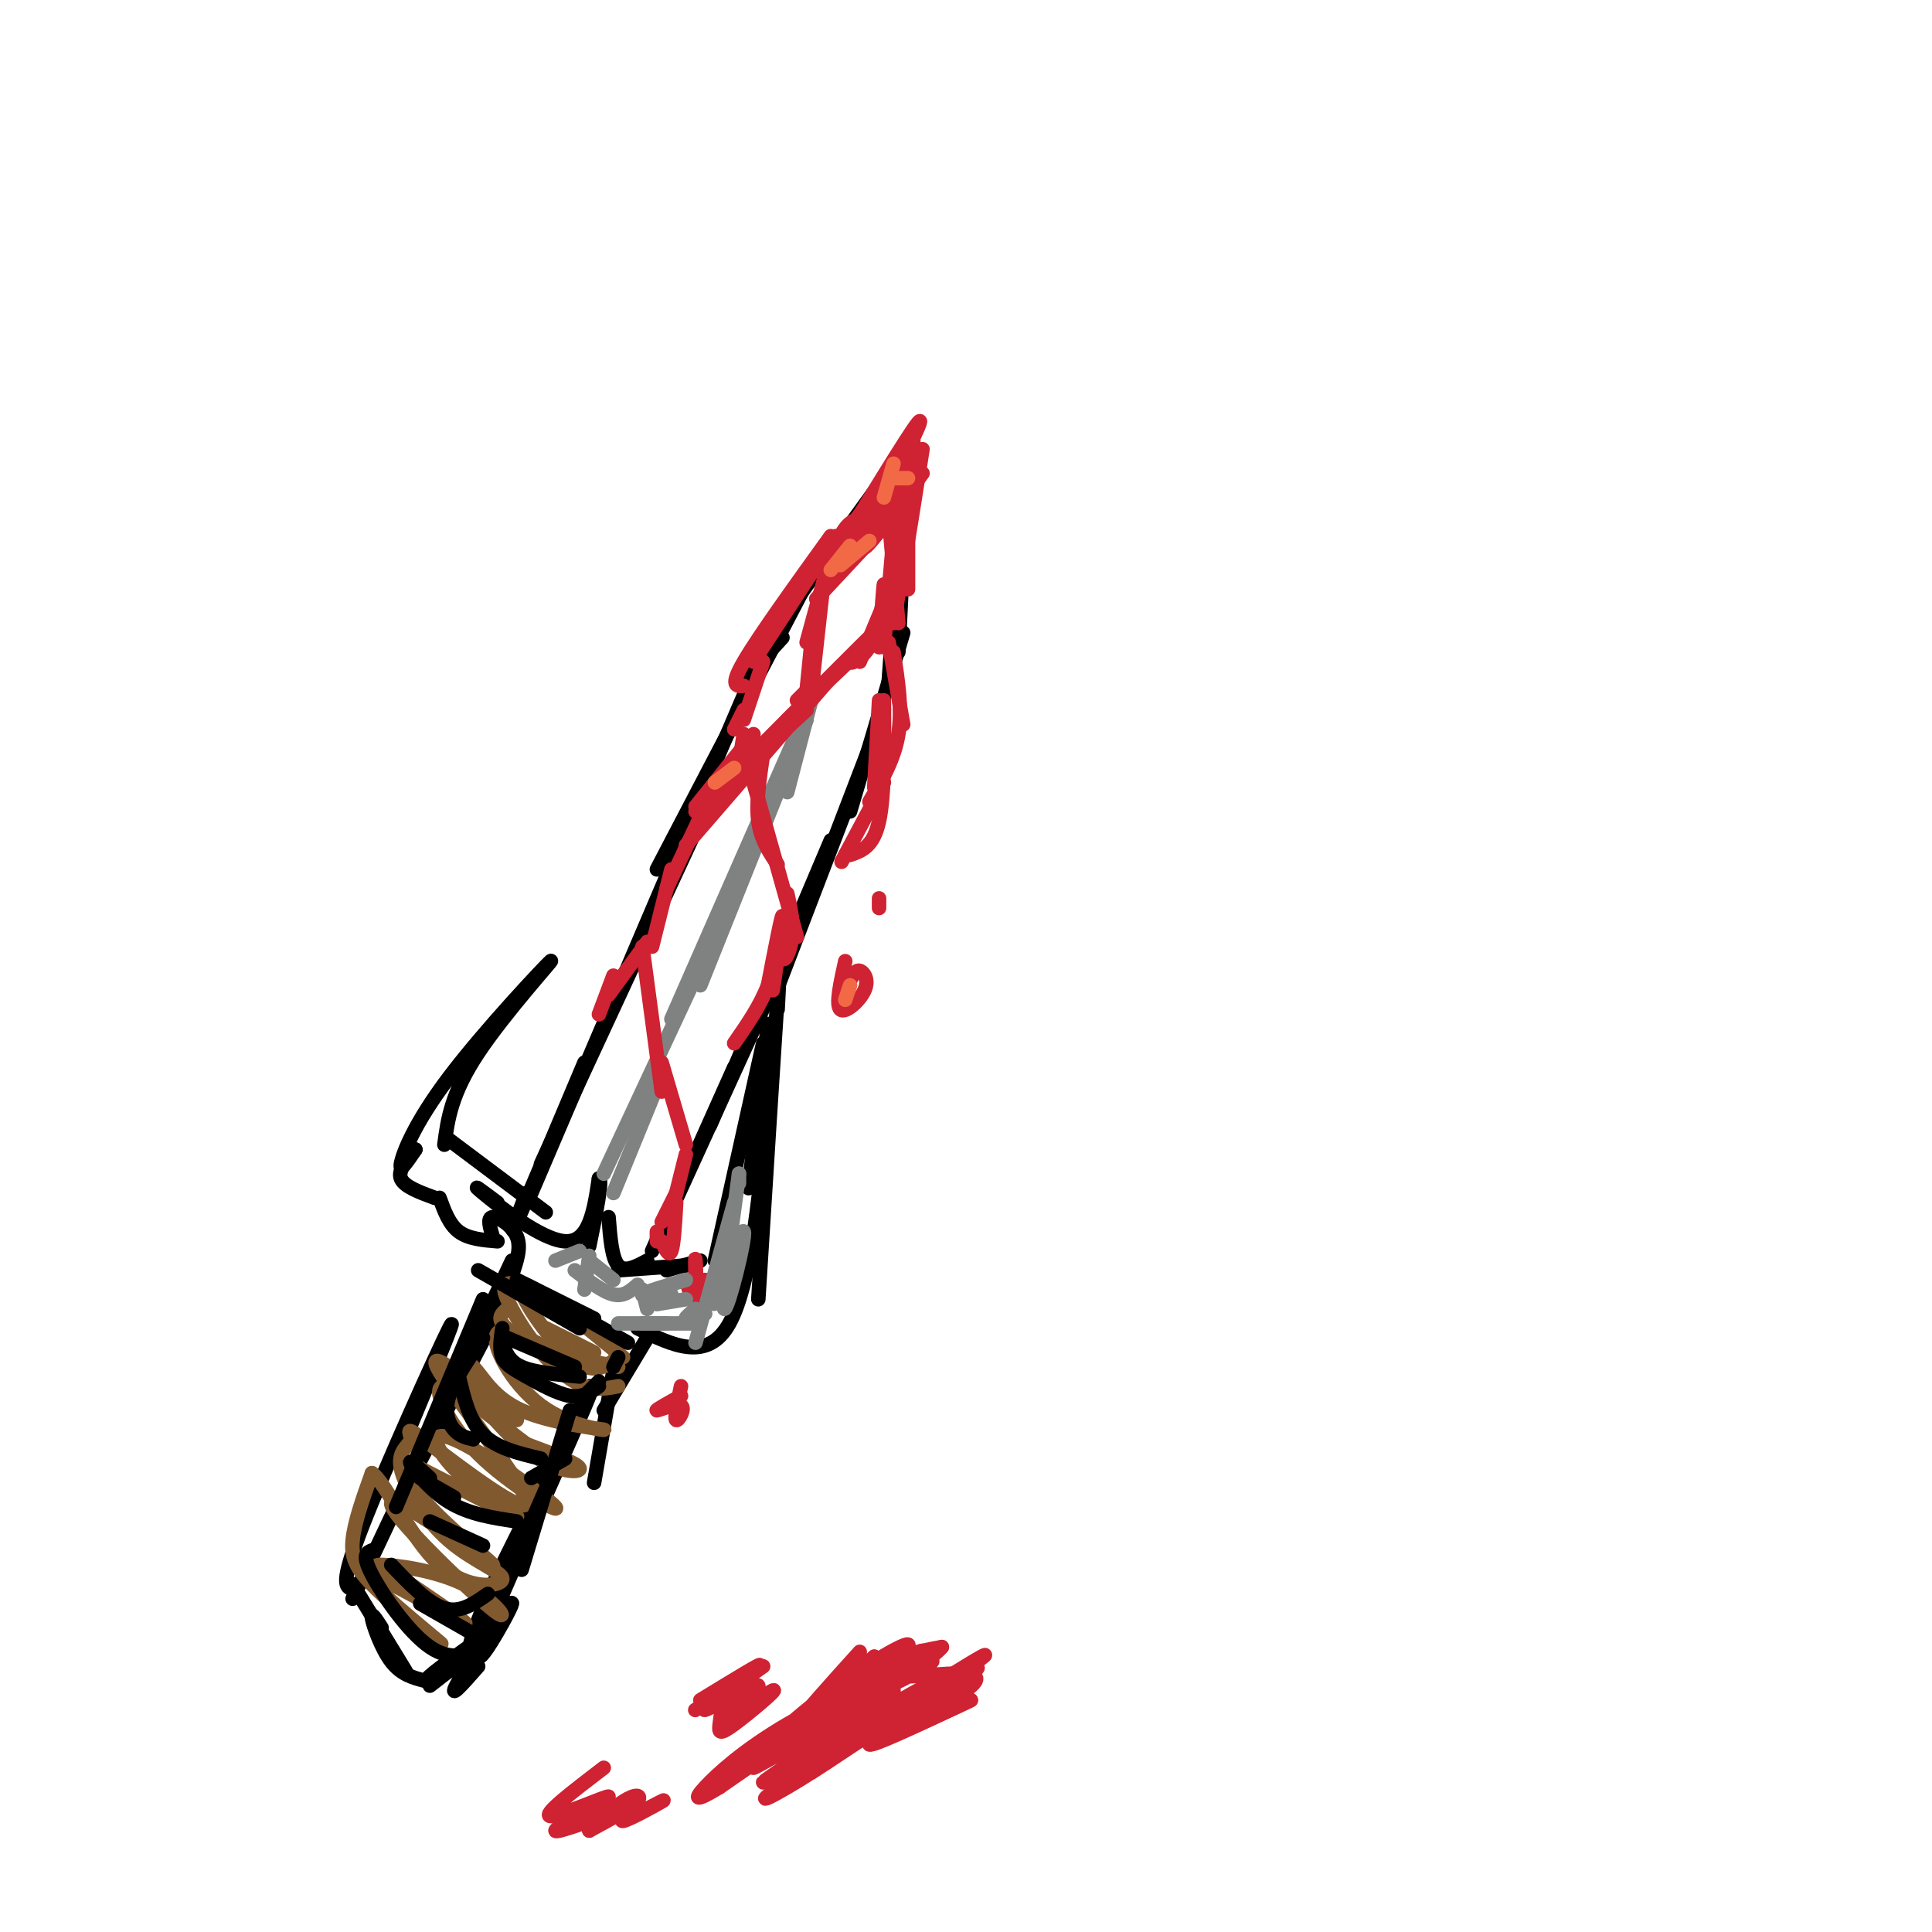 <svg viewBox='0 0 400 400' version='1.1' xmlns='http://www.w3.org/2000/svg' xmlns:xlink='http://www.w3.org/1999/xlink'><g fill='none' stroke='rgb(0,0,0)' stroke-width='3' stroke-linecap='round' stroke-linejoin='round'><path d='M105,268c0.000,0.000 -23.000,44.000 -23,44'/><path d='M106,261c0.000,0.000 -33.000,70.000 -33,70'/><path d='M83,300c6.178,-14.822 12.356,-29.644 10,-25c-2.356,4.644 -13.244,28.756 -18,41c-4.756,12.244 -3.378,12.622 -2,13'/><path d='M73,328c0.000,0.000 11.000,18.000 11,18'/><path d='M79,337c-1.133,-1.756 -2.267,-3.511 -2,-2c0.267,1.511 1.933,6.289 4,9c2.067,2.711 4.533,3.356 7,4'/><path d='M89,349c0.000,0.000 9.000,-7.000 9,-7'/><path d='M93,346c-2.917,1.333 -5.833,2.667 -4,1c1.833,-1.667 8.417,-6.333 15,-11'/><path d='M99,345c-3.324,3.788 -6.648,7.576 -4,3c2.648,-4.576 11.266,-17.515 11,-16c-0.266,1.515 -9.418,17.485 -6,8c3.418,-9.485 19.405,-44.424 22,-51c2.595,-6.576 -8.203,15.212 -19,37'/><path d='M103,326c-4.867,10.689 -7.533,18.911 -4,12c3.533,-6.911 13.267,-28.956 23,-51'/><path d='M106,264c0.978,-2.844 1.956,-5.689 1,-8c-0.956,-2.311 -3.844,-4.089 -5,-4c-1.156,0.089 -0.578,2.044 0,4'/><path d='M103,257c-3.000,-0.250 -6.000,-0.500 -8,-2c-2.000,-1.500 -3.000,-4.250 -4,-7'/><path d='M90,248c-3.167,-1.167 -6.333,-2.333 -7,-4c-0.667,-1.667 1.167,-3.833 3,-6'/><path d='M86,238c-1.656,2.458 -3.311,4.915 -3,3c0.311,-1.915 2.589,-8.204 10,-18c7.411,-9.796 19.957,-23.099 21,-24c1.043,-0.901 -9.416,10.600 -15,19c-5.584,8.400 -6.292,13.700 -7,19'/><path d='M93,236c0.000,0.000 20.000,15.000 20,15'/><path d='M103,249c-3.000,-2.244 -6.000,-4.489 -3,-2c3.000,2.489 12.000,9.711 17,10c5.000,0.289 6.000,-6.356 7,-13'/><path d='M124,244c0.833,0.167 -0.583,7.083 -2,14'/><path d='M126,252c0.333,4.250 0.667,8.500 2,10c1.333,1.500 3.667,0.250 6,-1'/><path d='M128,263c0.000,0.000 14.000,-1.000 14,-1'/><path d='M138,263c0.000,0.000 7.000,-2.000 7,-2'/><path d='M148,261c0.000,0.000 10.000,-45.000 10,-45'/><path d='M159,212c0.000,0.000 -4.000,34.000 -4,34'/><path d='M161,209c0.333,-6.500 0.667,-13.000 0,-3c-0.667,10.000 -2.333,36.500 -4,63'/><path d='M158,243c0.356,-5.556 0.711,-11.111 0,-4c-0.711,7.111 -2.489,26.889 -7,35c-4.511,8.111 -11.756,4.556 -19,1'/><path d='M134,277c0.000,0.000 -9.000,15.000 -9,15'/><path d='M128,278c0.000,0.000 -5.000,29.000 -5,29'/><path d='M109,247c-2.000,5.250 -4.000,10.500 -2,6c2.000,-4.500 8.000,-18.750 14,-33'/><path d='M112,241c0.000,0.000 32.000,-69.000 32,-69'/><path d='M110,247c0.000,0.000 44.000,-103.000 44,-103'/><path d='M136,180c0.000,0.000 35.000,-67.000 35,-67'/><path d='M162,132c-4.750,5.250 -9.500,10.500 -6,5c3.500,-5.500 15.250,-21.750 27,-38'/><path d='M183,99c4.500,-6.333 2.250,-3.167 0,0'/><path d='M182,101c3.167,-5.167 6.333,-10.333 7,-8c0.667,2.333 -1.167,12.167 -3,22'/><path d='M188,95c0.000,0.000 -2.000,40.000 -2,40'/><path d='M187,100c0.000,0.000 -3.000,41.000 -3,41'/><path d='M187,131c0.000,0.000 -11.000,37.000 -11,37'/><path d='M183,147c0.000,0.000 -23.000,60.000 -23,60'/><path d='M172,174c0.000,0.000 -25.000,59.000 -25,59'/><path d='M162,200c0.000,0.000 -26.000,57.000 -26,57'/><path d='M152,221c0.000,0.000 -17.000,38.000 -17,38'/></g>
<g fill='none' stroke='rgb(128,130,130)' stroke-width='3' stroke-linecap='round' stroke-linejoin='round'><path d='M127,247c0.000,0.000 9.000,-22.000 9,-22'/><path d='M125,243c0.000,0.000 21.000,-45.000 21,-45'/><path d='M169,141c0.000,0.000 -6.000,23.000 -6,23'/><path d='M167,149c0.000,0.000 -22.000,55.000 -22,55'/><path d='M168,145c0.000,0.000 -29.000,66.000 -29,66'/></g>
<g fill='none' stroke='rgb(129,89,47)' stroke-width='3' stroke-linecap='round' stroke-linejoin='round'><path d='M105,271c-0.956,0.800 -1.911,1.600 -1,3c0.911,1.400 3.689,3.400 8,5c4.311,1.600 10.156,2.800 16,4'/><path d='M129,281c-9.756,-8.000 -19.511,-16.000 -21,-15c-1.489,1.000 5.289,11.000 10,15c4.711,4.000 7.356,2.000 10,0'/><path d='M128,278c-8.603,-5.383 -17.206,-10.766 -21,-12c-3.794,-1.234 -2.780,1.679 -1,5c1.780,3.321 4.325,7.048 7,10c2.675,2.952 5.478,5.129 8,6c2.522,0.871 4.761,0.435 7,0'/><path d='M120,283c-7.691,-4.491 -15.381,-8.983 -17,-7c-1.619,1.983 2.834,10.440 9,15c6.166,4.560 14.047,5.222 13,5c-1.047,-0.222 -11.021,-1.327 -17,-4c-5.979,-2.673 -7.964,-6.912 -10,-9c-2.036,-2.088 -4.123,-2.024 -2,2c2.123,4.024 8.456,12.006 14,16c5.544,3.994 10.298,3.998 10,3c-0.298,-0.998 -5.649,-2.999 -11,-5'/><path d='M109,299c-5.629,-4.096 -14.202,-11.838 -17,-12c-2.798,-0.162 0.178,7.254 7,14c6.822,6.746 17.491,12.821 16,11c-1.491,-1.821 -15.142,-11.540 -21,-14c-5.858,-2.460 -3.923,2.338 1,7c4.923,4.662 12.835,9.189 12,9c-0.835,-0.189 -10.418,-5.095 -20,-10'/><path d='M87,304c-3.711,-0.664 -2.988,2.675 2,8c4.988,5.325 14.241,12.637 13,12c-1.241,-0.637 -12.975,-9.223 -18,-12c-5.025,-2.777 -3.341,0.256 2,6c5.341,5.744 14.339,14.199 17,16c2.661,1.801 -1.014,-3.054 -7,-6c-5.986,-2.946 -14.282,-3.985 -17,-4c-2.718,-0.015 0.141,0.992 3,2'/><path d='M82,326c5.137,3.443 16.480,11.051 14,10c-2.480,-1.051 -18.783,-10.759 -20,-10c-1.217,0.759 12.653,11.987 15,14c2.347,2.013 -6.830,-5.189 -12,-10c-5.170,-4.811 -6.334,-7.232 -6,-11c0.334,-3.768 2.167,-8.884 4,-14'/><path d='M77,305c2.869,1.885 8.040,13.598 14,19c5.960,5.402 12.707,4.493 13,3c0.293,-1.493 -5.868,-3.570 -11,-8c-5.132,-4.430 -9.234,-11.212 -10,-15c-0.766,-3.788 1.806,-4.581 2,-6c0.194,-1.419 -1.989,-3.463 4,1c5.989,4.463 20.151,15.432 20,12c-0.151,-3.432 -14.615,-21.266 -18,-27c-3.385,-5.734 4.307,0.633 12,7'/><path d='M103,291c2.667,1.667 3.333,2.333 4,3'/><path d='M113,275c0.000,0.000 10.000,5.000 10,5'/></g>
<g fill='none' stroke='rgb(207,34,51)' stroke-width='3' stroke-linecap='round' stroke-linejoin='round'><path d='M144,167c0.000,0.000 12.000,-15.000 12,-15'/><path d='M144,168c0.000,0.000 23.000,-21.000 23,-21'/><path d='M156,156c11.333,-11.417 22.667,-22.833 26,-26c3.333,-3.167 -1.333,1.917 -6,7'/><path d='M176,137c0.071,0.762 3.250,-0.833 5,-5c1.750,-4.167 2.071,-10.905 2,-11c-0.071,-0.095 -0.536,6.452 -1,13'/><path d='M183,125c0.000,0.000 -5.000,12.000 -5,12'/><path d='M182,131c0.000,0.000 -19.000,18.000 -19,18'/><path d='M174,138c0.000,0.000 -32.000,37.000 -32,37'/><path d='M146,167c0.000,0.000 -8.000,17.000 -8,17'/><path d='M139,180c0.000,0.000 -4.000,16.000 -4,16'/><path d='M158,156c-0.750,5.083 -1.500,10.167 -1,14c0.500,3.833 2.250,6.417 4,9'/><path d='M156,162c0.000,0.000 9.000,32.000 9,32'/><path d='M163,185c0.671,3.025 1.342,6.050 1,9c-0.342,2.950 -1.697,5.824 -2,4c-0.303,-1.824 0.444,-8.344 0,-6c-0.444,2.344 -2.081,13.554 -2,13c0.081,-0.554 1.880,-12.873 2,-15c0.120,-2.127 -1.440,5.936 -3,14'/><path d='M159,204c-1.667,4.333 -4.333,8.167 -7,12'/><path d='M134,195c0.000,0.000 -8.000,11.000 -8,11'/><path d='M127,202c0.000,0.000 -3.000,8.000 -3,8'/><path d='M184,133c0.000,0.000 3.000,17.000 3,17'/><path d='M185,135c0.917,5.917 1.833,11.833 1,17c-0.833,5.167 -3.417,9.583 -6,14'/><path d='M182,145c0.000,0.000 -1.000,18.000 -1,18'/><path d='M183,145c0.083,9.833 0.167,19.667 -1,25c-1.167,5.333 -3.583,6.167 -6,7'/><path d='M183,162c0.000,0.000 -8.000,15.000 -8,15'/><path d='M175,177c-1.333,2.500 -0.667,1.250 0,0'/><path d='M176,203c0.577,-1.119 1.155,-2.238 2,-2c0.845,0.238 1.958,1.833 1,4c-0.958,2.167 -3.988,4.905 -5,4c-1.012,-0.905 -0.006,-5.452 1,-10'/><path d='M182,186c0.000,0.000 0.000,2.000 0,2'/><path d='M178,342c-6.250,6.917 -12.500,13.833 -12,14c0.500,0.167 7.750,-6.417 15,-13'/><path d='M181,343c0.606,0.571 -5.379,8.498 -13,14c-7.621,5.502 -16.878,8.578 -16,8c0.878,-0.578 11.890,-4.809 18,-8c6.110,-3.191 7.317,-5.340 3,-3c-4.317,2.340 -14.159,9.170 -24,16'/><path d='M149,370c-4.998,3.055 -5.493,2.693 -3,0c2.493,-2.693 7.974,-7.716 17,-13c9.026,-5.284 21.595,-10.827 20,-9c-1.595,1.827 -17.356,11.026 -21,12c-3.644,0.974 4.827,-6.275 13,-12c8.173,-5.725 16.046,-9.926 12,-6c-4.046,3.926 -20.013,15.979 -22,18c-1.987,2.021 10.007,-5.989 22,-14'/><path d='M187,346c-5.969,3.738 -31.892,20.082 -31,20c0.892,-0.082 28.600,-16.589 29,-16c0.400,0.589 -26.508,18.274 -27,19c-0.492,0.726 25.431,-15.507 32,-19c6.569,-3.493 -6.215,5.753 -19,15'/><path d='M171,365c-7.349,4.954 -16.220,9.839 -11,6c5.220,-3.839 24.531,-16.401 35,-23c10.469,-6.599 12.096,-7.234 3,-1c-9.096,6.234 -28.915,19.336 -30,20c-1.085,0.664 16.565,-11.111 26,-17c9.435,-5.889 10.656,-5.893 5,-2c-5.656,3.893 -18.187,11.684 -19,13c-0.813,1.316 10.094,-3.842 21,-9'/><path d='M201,352c-2.268,1.155 -18.439,8.541 -18,8c0.439,-0.541 17.487,-9.009 19,-12c1.513,-2.991 -12.509,-0.506 -15,-1c-2.491,-0.494 6.549,-3.967 6,-3c-0.549,0.967 -10.686,6.376 -14,7c-3.314,0.624 0.196,-3.536 4,-6c3.804,-2.464 7.902,-3.232 12,-4'/><path d='M195,341c-1.179,1.679 -10.125,7.875 -11,8c-0.875,0.125 6.321,-5.821 7,-7c0.679,-1.179 -5.161,2.411 -11,6'/><path d='M158,345c-6.665,4.684 -13.331,9.368 -12,9c1.331,-0.368 10.657,-5.789 11,-5c0.343,0.789 -8.298,7.789 -8,8c0.298,0.211 9.533,-6.366 11,-7c1.467,-0.634 -4.836,4.675 -8,7c-3.164,2.325 -3.190,1.664 -3,0c0.190,-1.664 0.595,-4.332 1,-7'/><path d='M150,350c1.912,-2.352 6.193,-4.734 4,-3c-2.193,1.734 -10.860,7.582 -10,7c0.860,-0.582 11.246,-7.595 13,-9c1.754,-1.405 -5.123,2.797 -12,7'/><path d='M191,98c-6.292,8.577 -12.583,17.155 -12,15c0.583,-2.155 8.042,-15.042 8,-15c-0.042,0.042 -7.583,13.012 -9,15c-1.417,1.988 3.292,-7.006 8,-16'/><path d='M186,97c-1.333,0.667 -8.667,10.333 -16,20'/><path d='M181,103c-5.222,8.133 -10.444,16.267 -8,12c2.444,-4.267 12.556,-20.933 16,-26c3.444,-5.067 0.222,1.467 -3,8'/><path d='M186,97c0.289,-0.622 2.511,-6.178 3,-6c0.489,0.178 -0.756,6.089 -2,12'/><path d='M188,93c0.000,0.000 0.000,29.000 0,29'/><path d='M191,93c-2.679,17.071 -5.357,34.143 -6,34c-0.643,-0.143 0.750,-17.500 1,-24c0.250,-6.500 -0.643,-2.143 -1,4c-0.357,6.143 -0.179,14.071 0,22'/><path d='M184,107c0.000,0.000 2.000,22.000 2,22'/><path d='M185,111c0.000,0.000 -2.000,23.000 -2,23'/><path d='M182,109c0.000,0.000 -8.000,7.000 -8,7'/><path d='M183,109c0.000,0.000 -14.000,15.000 -14,15'/><path d='M180,108c-1.917,-0.583 -3.833,-1.167 -6,3c-2.167,4.167 -4.583,13.083 -7,22'/><path d='M171,116c0.000,0.000 -3.000,27.000 -3,27'/><path d='M168,133c0.000,0.000 -1.000,10.000 -1,10'/><path d='M167,143c0.000,0.000 -2.000,2.000 -2,2'/><path d='M173,111c0.000,0.000 -17.000,26.000 -17,26'/><path d='M172,111c-7.500,10.417 -15.000,20.833 -18,26c-3.000,5.167 -1.500,5.083 0,5'/><path d='M158,137c0.000,0.000 -4.000,12.000 -4,12'/><path d='M154,147c0.000,0.000 -2.000,4.000 -2,4'/><path d='M154,152c0.000,0.000 -1.000,6.000 -1,6'/><path d='M133,196c0.000,0.000 4.000,30.000 4,30'/><path d='M137,220c0.000,0.000 5.000,17.000 5,17'/><path d='M142,239c-1.333,5.333 -2.667,10.667 -3,12c-0.333,1.333 0.333,-1.333 1,-4'/><path d='M140,247c0.000,0.000 -3.000,6.000 -3,6'/><path d='M136,255c0.000,0.000 0.000,2.000 0,2'/><path d='M137,257c0.750,1.667 1.500,3.333 2,2c0.500,-1.333 0.750,-5.667 1,-10'/><path d='M142,265c0.844,2.667 1.689,5.333 2,4c0.311,-1.333 0.089,-6.667 0,-8c-0.089,-1.333 -0.044,1.333 0,4'/><path d='M144,265c0.333,0.667 1.167,0.333 2,0'/><path d='M141,287c-0.714,3.345 -1.429,6.690 -1,7c0.429,0.310 2.000,-2.417 1,-3c-1.000,-0.583 -4.571,0.976 -5,1c-0.429,0.024 2.286,-1.488 5,-3'/><path d='M125,366c-6.455,4.930 -12.909,9.860 -11,10c1.909,0.140 12.182,-4.509 12,-4c-0.182,0.509 -10.818,6.175 -11,7c-0.182,0.825 10.091,-3.193 13,-4c2.909,-0.807 -1.545,1.596 -6,4'/><path d='M122,379c0.389,-0.656 4.361,-4.297 7,-6c2.639,-1.703 3.944,-1.467 3,0c-0.944,1.467 -4.139,4.164 -3,4c1.139,-0.164 6.611,-3.190 8,-4c1.389,-0.810 -1.306,0.595 -4,2'/></g>
<g fill='none' stroke='rgb(242,105,70)' stroke-width='3' stroke-linecap='round' stroke-linejoin='round'><path d='M183,103c0.000,0.000 2.000,-7.000 2,-7'/><path d='M185,99c0.000,0.000 3.000,0.000 3,0'/><path d='M180,112c0.000,0.000 -6.000,5.000 -6,5'/><path d='M176,113c0.000,0.000 -4.000,5.000 -4,5'/><path d='M175,207c0.000,0.000 1.000,-3.000 1,-3'/><path d='M148,162c0.000,0.000 4.000,-3.000 4,-3'/></g>
<g fill='none' stroke='rgb(0,0,0)' stroke-width='3' stroke-linecap='round' stroke-linejoin='round'><path d='M104,275c-0.333,2.214 -0.667,4.429 0,6c0.667,1.571 2.333,2.500 5,4c2.667,1.500 6.333,3.571 9,4c2.667,0.429 4.333,-0.786 6,-2'/><path d='M120,285c-4.667,-0.417 -9.333,-0.833 -12,-2c-2.667,-1.167 -3.333,-3.083 -4,-5'/><path d='M105,277c0.000,0.000 14.000,6.000 14,6'/><path d='M99,263c0.000,0.000 21.000,12.000 21,12'/><path d='M107,265c0.000,0.000 16.000,8.000 16,8'/><path d='M114,269c0.000,0.000 16.000,9.000 16,9'/><path d='M77,321c-1.067,0.444 -2.133,0.889 0,5c2.133,4.111 7.467,11.889 12,15c4.533,3.111 8.267,1.556 12,0'/><path d='M101,340c0.000,0.000 -14.000,-8.000 -14,-8'/><path d='M81,324c3.833,4.000 7.667,8.000 11,9c3.333,1.000 6.167,-1.000 9,-3'/><path d='M89,315c0.000,0.000 11.000,5.000 11,5'/><path d='M87,306c0.000,0.000 7.000,4.000 7,4'/><path d='M89,306c-2.267,-2.067 -4.533,-4.133 -4,-3c0.533,1.133 3.867,5.467 8,8c4.133,2.533 9.067,3.267 14,4'/><path d='M107,322c0.000,0.000 7.000,-16.000 7,-16'/><path d='M118,292c0.000,0.000 -10.000,33.000 -10,33'/><path d='M82,312c0.000,0.000 18.000,-43.000 18,-43'/><path d='M100,277c-2.978,4.333 -5.956,8.667 -7,12c-1.044,3.333 -0.156,5.667 1,7c1.156,1.333 2.578,1.667 4,2'/><path d='M95,285c1.083,4.583 2.167,9.167 5,12c2.833,2.833 7.417,3.917 12,5'/><path d='M117,302c0.000,0.000 -7.000,4.000 -7,4'/><path d='M120,290c0.000,0.000 4.000,-4.000 4,-4'/><path d='M127,283c0.000,0.000 1.000,-2.000 1,-2'/></g>
<g fill='none' stroke='rgb(128,130,130)' stroke-width='3' stroke-linecap='round' stroke-linejoin='round'><path d='M127,265c0.000,0.000 -5.000,-4.000 -5,-4'/><path d='M122,260c0.000,0.000 -1.000,7.000 -1,7'/><path d='M120,259c0.000,0.000 -5.000,2.000 -5,2'/><path d='M119,263c2.917,2.250 5.833,4.500 8,5c2.167,0.500 3.583,-0.750 5,-2'/><path d='M133,267c0.000,0.000 1.000,4.000 1,4'/><path d='M136,270c0.000,0.000 6.000,-1.000 6,-1'/><path d='M144,271c-1.083,0.917 -2.167,1.833 -2,2c0.167,0.167 1.583,-0.417 3,-1'/><path d='M146,272c0.000,0.000 -4.000,1.000 -4,1'/><path d='M139,268c-3.250,0.250 -6.500,0.500 -6,0c0.500,-0.500 4.750,-1.750 9,-3'/><path d='M152,261c-2.506,5.607 -5.012,11.214 -4,8c1.012,-3.214 5.542,-15.250 6,-14c0.458,1.250 -3.155,15.786 -4,16c-0.845,0.214 1.077,-13.893 3,-28'/><path d='M153,243c0.000,0.000 0.000,2.000 0,2'/><path d='M152,249c0.000,0.000 -8.000,29.000 -8,29'/><path d='M144,274c0.000,0.000 -11.000,0.000 -11,0'/><path d='M138,274c0.000,0.000 -10.000,0.000 -10,0'/></g>
</svg>